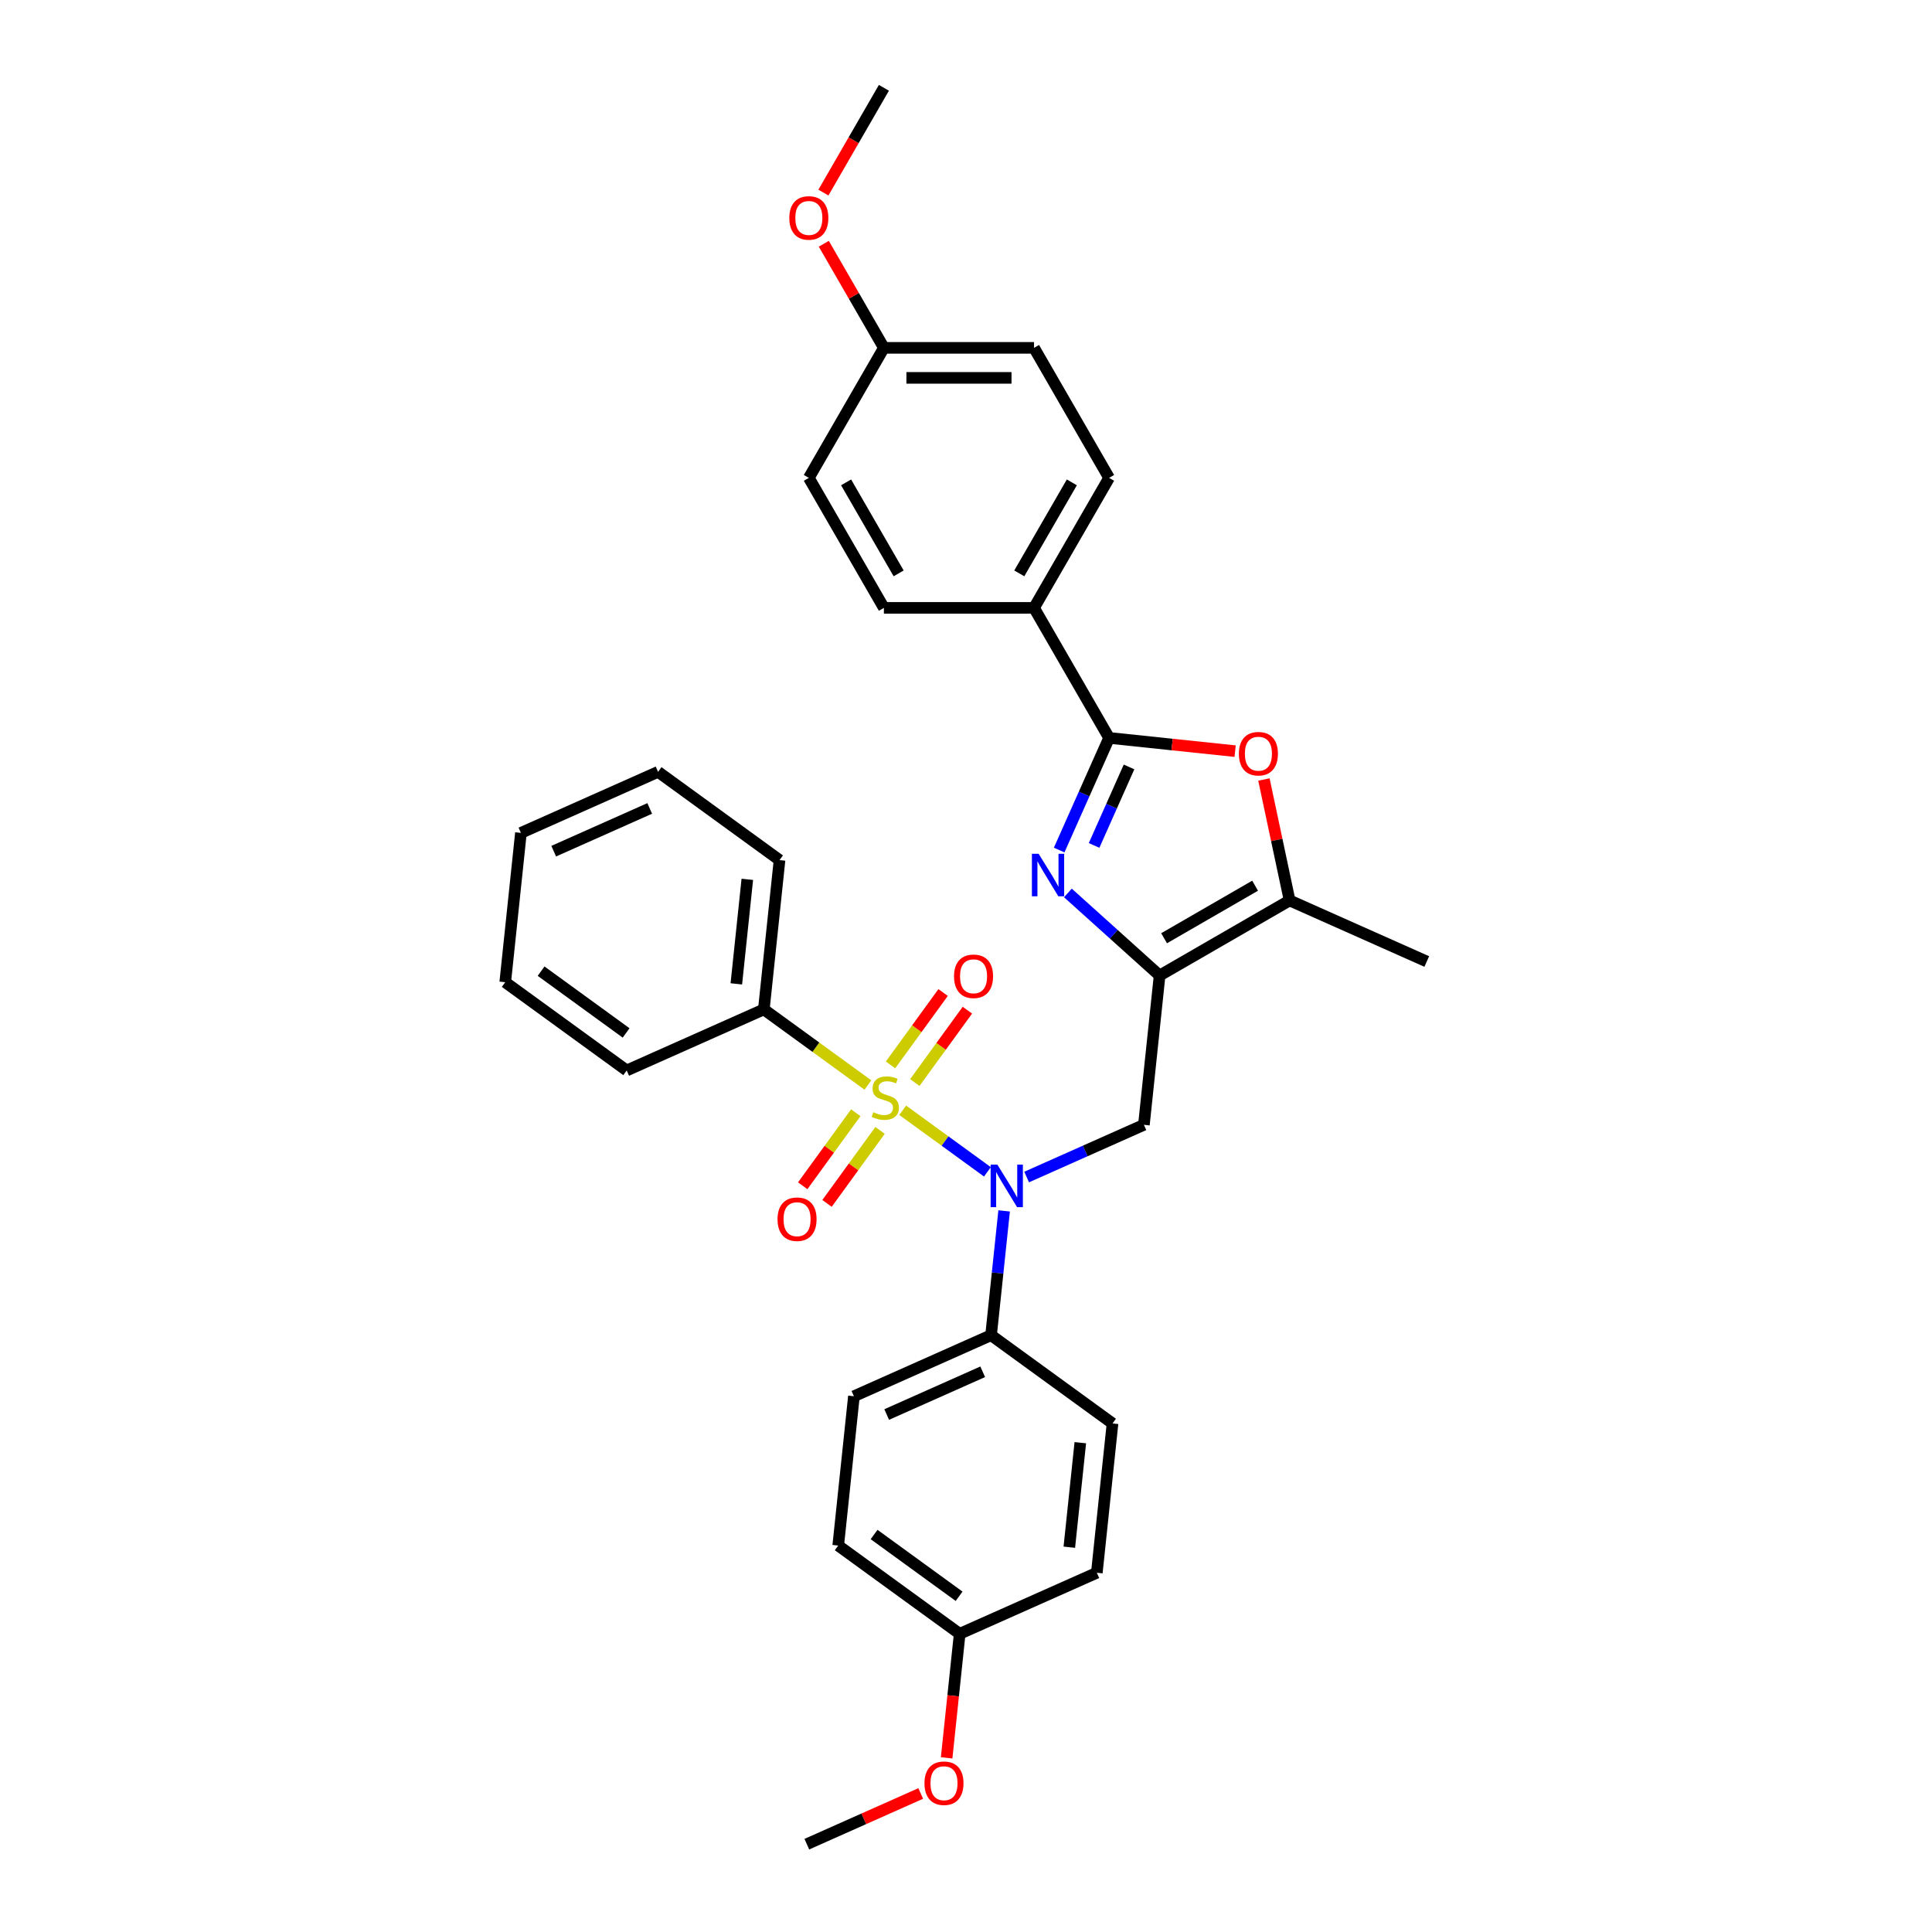 <?xml version='1.0' encoding='iso-8859-1'?>
<svg version='1.1' baseProfile='full'
              xmlns='http://www.w3.org/2000/svg'
                      xmlns:rdkit='http://www.rdkit.org/xml'
                      xmlns:xlink='http://www.w3.org/1999/xlink'
                  xml:space='preserve'
width='1000px' height='1000px' viewBox='0 0 1000 1000'>
<!-- END OF HEADER -->
<rect style='opacity:1.0;fill:#FFFFFF;stroke:none' width='1000' height='1000' x='0' y='0'> </rect>
<path class='bond-2' d='M 467.228,574.674 L 489.156,590.607' style='fill:none;fill-rule:evenodd;stroke:#CCCC00;stroke-width:6px;stroke-linecap:butt;stroke-linejoin:miter;stroke-opacity:1' />
<path class='bond-2' d='M 489.156,590.607 L 511.085,606.539' style='fill:none;fill-rule:evenodd;stroke:#0000FF;stroke-width:6px;stroke-linecap:butt;stroke-linejoin:miter;stroke-opacity:1' />
<path class='bond-7' d='M 473.514,560.319 L 487.119,541.593' style='fill:none;fill-rule:evenodd;stroke:#CCCC00;stroke-width:6px;stroke-linecap:butt;stroke-linejoin:miter;stroke-opacity:1' />
<path class='bond-7' d='M 487.119,541.593 L 500.724,522.867' style='fill:none;fill-rule:evenodd;stroke:#FF0000;stroke-width:6px;stroke-linecap:butt;stroke-linejoin:miter;stroke-opacity:1' />
<path class='bond-7' d='M 460.941,551.184 L 474.546,532.458' style='fill:none;fill-rule:evenodd;stroke:#CCCC00;stroke-width:6px;stroke-linecap:butt;stroke-linejoin:miter;stroke-opacity:1' />
<path class='bond-7' d='M 474.546,532.458 L 488.151,513.732' style='fill:none;fill-rule:evenodd;stroke:#FF0000;stroke-width:6px;stroke-linecap:butt;stroke-linejoin:miter;stroke-opacity:1' />
<path class='bond-8' d='M 442.944,575.954 L 429.215,594.851' style='fill:none;fill-rule:evenodd;stroke:#CCCC00;stroke-width:6px;stroke-linecap:butt;stroke-linejoin:miter;stroke-opacity:1' />
<path class='bond-8' d='M 429.215,594.851 L 415.485,613.748' style='fill:none;fill-rule:evenodd;stroke:#FF0000;stroke-width:6px;stroke-linecap:butt;stroke-linejoin:miter;stroke-opacity:1' />
<path class='bond-8' d='M 455.517,585.089 L 441.788,603.986' style='fill:none;fill-rule:evenodd;stroke:#CCCC00;stroke-width:6px;stroke-linecap:butt;stroke-linejoin:miter;stroke-opacity:1' />
<path class='bond-8' d='M 441.788,603.986 L 428.059,622.883' style='fill:none;fill-rule:evenodd;stroke:#FF0000;stroke-width:6px;stroke-linecap:butt;stroke-linejoin:miter;stroke-opacity:1' />
<path class='bond-9' d='M 449.231,561.599 L 422.296,542.03' style='fill:none;fill-rule:evenodd;stroke:#CCCC00;stroke-width:6px;stroke-linecap:butt;stroke-linejoin:miter;stroke-opacity:1' />
<path class='bond-9' d='M 422.296,542.03 L 395.362,522.461' style='fill:none;fill-rule:evenodd;stroke:#000000;stroke-width:6px;stroke-linecap:butt;stroke-linejoin:miter;stroke-opacity:1' />
<path class='bond-0' d='M 600.208,504.924 L 592.085,582.205' style='fill:none;fill-rule:evenodd;stroke:#000000;stroke-width:6px;stroke-linecap:butt;stroke-linejoin:miter;stroke-opacity:1' />
<path class='bond-1' d='M 600.208,504.924 L 576.478,483.557' style='fill:none;fill-rule:evenodd;stroke:#000000;stroke-width:6px;stroke-linecap:butt;stroke-linejoin:miter;stroke-opacity:1' />
<path class='bond-1' d='M 576.478,483.557 L 552.748,462.191' style='fill:none;fill-rule:evenodd;stroke:#0000FF;stroke-width:6px;stroke-linecap:butt;stroke-linejoin:miter;stroke-opacity:1' />
<path class='bond-6' d='M 600.208,504.924 L 667.504,466.07' style='fill:none;fill-rule:evenodd;stroke:#000000;stroke-width:6px;stroke-linecap:butt;stroke-linejoin:miter;stroke-opacity:1' />
<path class='bond-6' d='M 602.531,485.636 L 649.639,458.439' style='fill:none;fill-rule:evenodd;stroke:#000000;stroke-width:6px;stroke-linecap:butt;stroke-linejoin:miter;stroke-opacity:1' />
<path class='bond-3' d='M 548.224,439.981 L 561.145,410.959' style='fill:none;fill-rule:evenodd;stroke:#0000FF;stroke-width:6px;stroke-linecap:butt;stroke-linejoin:miter;stroke-opacity:1' />
<path class='bond-3' d='M 561.145,410.959 L 574.066,381.938' style='fill:none;fill-rule:evenodd;stroke:#000000;stroke-width:6px;stroke-linecap:butt;stroke-linejoin:miter;stroke-opacity:1' />
<path class='bond-3' d='M 566.298,437.596 L 575.343,417.281' style='fill:none;fill-rule:evenodd;stroke:#0000FF;stroke-width:6px;stroke-linecap:butt;stroke-linejoin:miter;stroke-opacity:1' />
<path class='bond-3' d='M 575.343,417.281 L 584.388,396.966' style='fill:none;fill-rule:evenodd;stroke:#000000;stroke-width:6px;stroke-linecap:butt;stroke-linejoin:miter;stroke-opacity:1' />
<path class='bond-4' d='M 531.384,609.231 L 561.735,595.718' style='fill:none;fill-rule:evenodd;stroke:#0000FF;stroke-width:6px;stroke-linecap:butt;stroke-linejoin:miter;stroke-opacity:1' />
<path class='bond-4' d='M 561.735,595.718 L 592.085,582.205' style='fill:none;fill-rule:evenodd;stroke:#000000;stroke-width:6px;stroke-linecap:butt;stroke-linejoin:miter;stroke-opacity:1' />
<path class='bond-11' d='M 519.735,626.758 L 516.354,658.926' style='fill:none;fill-rule:evenodd;stroke:#0000FF;stroke-width:6px;stroke-linecap:butt;stroke-linejoin:miter;stroke-opacity:1' />
<path class='bond-11' d='M 516.354,658.926 L 512.973,691.094' style='fill:none;fill-rule:evenodd;stroke:#000000;stroke-width:6px;stroke-linecap:butt;stroke-linejoin:miter;stroke-opacity:1' />
<path class='bond-10' d='M 574.066,381.938 L 535.212,314.641' style='fill:none;fill-rule:evenodd;stroke:#000000;stroke-width:6px;stroke-linecap:butt;stroke-linejoin:miter;stroke-opacity:1' />
<path class='bond-34' d='M 574.066,381.938 L 606.685,385.366' style='fill:none;fill-rule:evenodd;stroke:#000000;stroke-width:6px;stroke-linecap:butt;stroke-linejoin:miter;stroke-opacity:1' />
<path class='bond-34' d='M 606.685,385.366 L 639.303,388.794' style='fill:none;fill-rule:evenodd;stroke:#FF0000;stroke-width:6px;stroke-linecap:butt;stroke-linejoin:miter;stroke-opacity:1' />
<path class='bond-5' d='M 654.199,403.473 L 660.852,434.771' style='fill:none;fill-rule:evenodd;stroke:#FF0000;stroke-width:6px;stroke-linecap:butt;stroke-linejoin:miter;stroke-opacity:1' />
<path class='bond-5' d='M 660.852,434.771 L 667.504,466.07' style='fill:none;fill-rule:evenodd;stroke:#000000;stroke-width:6px;stroke-linecap:butt;stroke-linejoin:miter;stroke-opacity:1' />
<path class='bond-22' d='M 667.504,466.07 L 738.494,497.676' style='fill:none;fill-rule:evenodd;stroke:#000000;stroke-width:6px;stroke-linecap:butt;stroke-linejoin:miter;stroke-opacity:1' />
<path class='bond-25' d='M 395.362,522.461 L 403.485,445.179' style='fill:none;fill-rule:evenodd;stroke:#000000;stroke-width:6px;stroke-linecap:butt;stroke-linejoin:miter;stroke-opacity:1' />
<path class='bond-25' d='M 381.124,509.244 L 386.81,455.147' style='fill:none;fill-rule:evenodd;stroke:#000000;stroke-width:6px;stroke-linecap:butt;stroke-linejoin:miter;stroke-opacity:1' />
<path class='bond-26' d='M 395.362,522.461 L 324.373,554.068' style='fill:none;fill-rule:evenodd;stroke:#000000;stroke-width:6px;stroke-linecap:butt;stroke-linejoin:miter;stroke-opacity:1' />
<path class='bond-12' d='M 535.212,314.641 L 574.066,247.344' style='fill:none;fill-rule:evenodd;stroke:#000000;stroke-width:6px;stroke-linecap:butt;stroke-linejoin:miter;stroke-opacity:1' />
<path class='bond-12' d='M 527.581,296.776 L 554.779,249.668' style='fill:none;fill-rule:evenodd;stroke:#000000;stroke-width:6px;stroke-linecap:butt;stroke-linejoin:miter;stroke-opacity:1' />
<path class='bond-13' d='M 535.212,314.641 L 457.505,314.641' style='fill:none;fill-rule:evenodd;stroke:#000000;stroke-width:6px;stroke-linecap:butt;stroke-linejoin:miter;stroke-opacity:1' />
<path class='bond-14' d='M 512.973,691.094 L 441.984,722.7' style='fill:none;fill-rule:evenodd;stroke:#000000;stroke-width:6px;stroke-linecap:butt;stroke-linejoin:miter;stroke-opacity:1' />
<path class='bond-14' d='M 508.646,710.032 L 458.953,732.157' style='fill:none;fill-rule:evenodd;stroke:#000000;stroke-width:6px;stroke-linecap:butt;stroke-linejoin:miter;stroke-opacity:1' />
<path class='bond-15' d='M 512.973,691.094 L 575.84,736.769' style='fill:none;fill-rule:evenodd;stroke:#000000;stroke-width:6px;stroke-linecap:butt;stroke-linejoin:miter;stroke-opacity:1' />
<path class='bond-20' d='M 574.066,247.344 L 535.212,180.048' style='fill:none;fill-rule:evenodd;stroke:#000000;stroke-width:6px;stroke-linecap:butt;stroke-linejoin:miter;stroke-opacity:1' />
<path class='bond-19' d='M 457.505,314.641 L 418.651,247.344' style='fill:none;fill-rule:evenodd;stroke:#000000;stroke-width:6px;stroke-linecap:butt;stroke-linejoin:miter;stroke-opacity:1' />
<path class='bond-19' d='M 465.136,296.776 L 437.939,249.668' style='fill:none;fill-rule:evenodd;stroke:#000000;stroke-width:6px;stroke-linecap:butt;stroke-linejoin:miter;stroke-opacity:1' />
<path class='bond-18' d='M 441.984,722.7 L 433.861,799.982' style='fill:none;fill-rule:evenodd;stroke:#000000;stroke-width:6px;stroke-linecap:butt;stroke-linejoin:miter;stroke-opacity:1' />
<path class='bond-21' d='M 575.84,736.769 L 567.717,814.051' style='fill:none;fill-rule:evenodd;stroke:#000000;stroke-width:6px;stroke-linecap:butt;stroke-linejoin:miter;stroke-opacity:1' />
<path class='bond-21' d='M 559.165,746.737 L 553.479,800.834' style='fill:none;fill-rule:evenodd;stroke:#000000;stroke-width:6px;stroke-linecap:butt;stroke-linejoin:miter;stroke-opacity:1' />
<path class='bond-16' d='M 496.728,845.657 L 567.717,814.051' style='fill:none;fill-rule:evenodd;stroke:#000000;stroke-width:6px;stroke-linecap:butt;stroke-linejoin:miter;stroke-opacity:1' />
<path class='bond-23' d='M 496.728,845.657 L 493.353,877.763' style='fill:none;fill-rule:evenodd;stroke:#000000;stroke-width:6px;stroke-linecap:butt;stroke-linejoin:miter;stroke-opacity:1' />
<path class='bond-23' d='M 493.353,877.763 L 489.979,909.869' style='fill:none;fill-rule:evenodd;stroke:#FF0000;stroke-width:6px;stroke-linecap:butt;stroke-linejoin:miter;stroke-opacity:1' />
<path class='bond-33' d='M 496.728,845.657 L 433.861,799.982' style='fill:none;fill-rule:evenodd;stroke:#000000;stroke-width:6px;stroke-linecap:butt;stroke-linejoin:miter;stroke-opacity:1' />
<path class='bond-33' d='M 496.433,826.233 L 452.426,794.26' style='fill:none;fill-rule:evenodd;stroke:#000000;stroke-width:6px;stroke-linecap:butt;stroke-linejoin:miter;stroke-opacity:1' />
<path class='bond-17' d='M 457.505,180.048 L 418.651,247.344' style='fill:none;fill-rule:evenodd;stroke:#000000;stroke-width:6px;stroke-linecap:butt;stroke-linejoin:miter;stroke-opacity:1' />
<path class='bond-24' d='M 457.505,180.048 L 441.95,153.106' style='fill:none;fill-rule:evenodd;stroke:#000000;stroke-width:6px;stroke-linecap:butt;stroke-linejoin:miter;stroke-opacity:1' />
<path class='bond-24' d='M 441.95,153.106 L 426.395,126.164' style='fill:none;fill-rule:evenodd;stroke:#FF0000;stroke-width:6px;stroke-linecap:butt;stroke-linejoin:miter;stroke-opacity:1' />
<path class='bond-35' d='M 457.505,180.048 L 535.212,180.048' style='fill:none;fill-rule:evenodd;stroke:#000000;stroke-width:6px;stroke-linecap:butt;stroke-linejoin:miter;stroke-opacity:1' />
<path class='bond-35' d='M 469.161,195.589 L 523.556,195.589' style='fill:none;fill-rule:evenodd;stroke:#000000;stroke-width:6px;stroke-linecap:butt;stroke-linejoin:miter;stroke-opacity:1' />
<path class='bond-27' d='M 476.56,928.302 L 447.088,941.424' style='fill:none;fill-rule:evenodd;stroke:#FF0000;stroke-width:6px;stroke-linecap:butt;stroke-linejoin:miter;stroke-opacity:1' />
<path class='bond-27' d='M 447.088,941.424 L 417.616,954.545' style='fill:none;fill-rule:evenodd;stroke:#000000;stroke-width:6px;stroke-linecap:butt;stroke-linejoin:miter;stroke-opacity:1' />
<path class='bond-28' d='M 426.197,99.681 L 441.851,72.568' style='fill:none;fill-rule:evenodd;stroke:#FF0000;stroke-width:6px;stroke-linecap:butt;stroke-linejoin:miter;stroke-opacity:1' />
<path class='bond-28' d='M 441.851,72.568 L 457.505,45.455' style='fill:none;fill-rule:evenodd;stroke:#000000;stroke-width:6px;stroke-linecap:butt;stroke-linejoin:miter;stroke-opacity:1' />
<path class='bond-30' d='M 403.485,445.179 L 340.618,399.504' style='fill:none;fill-rule:evenodd;stroke:#000000;stroke-width:6px;stroke-linecap:butt;stroke-linejoin:miter;stroke-opacity:1' />
<path class='bond-29' d='M 324.373,554.068 L 261.506,508.392' style='fill:none;fill-rule:evenodd;stroke:#000000;stroke-width:6px;stroke-linecap:butt;stroke-linejoin:miter;stroke-opacity:1' />
<path class='bond-29' d='M 324.078,534.643 L 280.071,502.67' style='fill:none;fill-rule:evenodd;stroke:#000000;stroke-width:6px;stroke-linecap:butt;stroke-linejoin:miter;stroke-opacity:1' />
<path class='bond-31' d='M 261.506,508.392 L 269.629,431.111' style='fill:none;fill-rule:evenodd;stroke:#000000;stroke-width:6px;stroke-linecap:butt;stroke-linejoin:miter;stroke-opacity:1' />
<path class='bond-32' d='M 340.618,399.504 L 269.629,431.111' style='fill:none;fill-rule:evenodd;stroke:#000000;stroke-width:6px;stroke-linecap:butt;stroke-linejoin:miter;stroke-opacity:1' />
<path class='bond-32' d='M 336.291,418.443 L 286.599,440.567' style='fill:none;fill-rule:evenodd;stroke:#000000;stroke-width:6px;stroke-linecap:butt;stroke-linejoin:miter;stroke-opacity:1' />
<path  class='atom-0' d='M 452.012 575.69
Q 452.261 575.783, 453.287 576.218
Q 454.313 576.653, 455.432 576.933
Q 456.582 577.182, 457.701 577.182
Q 459.783 577.182, 460.995 576.187
Q 462.208 575.161, 462.208 573.39
Q 462.208 572.177, 461.586 571.431
Q 460.995 570.685, 460.063 570.281
Q 459.13 569.877, 457.576 569.411
Q 455.618 568.82, 454.437 568.261
Q 453.287 567.701, 452.448 566.52
Q 451.639 565.339, 451.639 563.35
Q 451.639 560.583, 453.504 558.874
Q 455.4 557.164, 459.13 557.164
Q 461.679 557.164, 464.57 558.376
L 463.855 560.77
Q 461.213 559.682, 459.224 559.682
Q 457.079 559.682, 455.898 560.583
Q 454.717 561.454, 454.748 562.977
Q 454.748 564.158, 455.338 564.873
Q 455.96 565.588, 456.83 565.992
Q 457.732 566.396, 459.224 566.862
Q 461.213 567.484, 462.394 568.105
Q 463.575 568.727, 464.415 570.001
Q 465.285 571.245, 465.285 573.39
Q 465.285 576.436, 463.233 578.083
Q 461.213 579.699, 457.825 579.699
Q 455.867 579.699, 454.375 579.264
Q 452.914 578.86, 451.173 578.145
L 452.012 575.69
' fill='#CCCC00'/>
<path  class='atom-2' d='M 537.595 441.924
L 544.807 453.58
Q 545.521 454.73, 546.671 456.812
Q 547.822 458.895, 547.884 459.019
L 547.884 441.924
L 550.806 441.924
L 550.806 463.93
L 547.79 463.93
L 540.051 451.186
Q 539.149 449.694, 538.186 447.985
Q 537.253 446.275, 536.974 445.747
L 536.974 463.93
L 534.114 463.93
L 534.114 441.924
L 537.595 441.924
' fill='#0000FF'/>
<path  class='atom-3' d='M 516.231 602.808
L 523.442 614.465
Q 524.157 615.615, 525.307 617.697
Q 526.458 619.78, 526.52 619.904
L 526.52 602.808
L 529.441 602.808
L 529.441 624.815
L 526.426 624.815
L 518.687 612.071
Q 517.785 610.579, 516.822 608.87
Q 515.889 607.16, 515.61 606.632
L 515.61 624.815
L 512.75 624.815
L 512.75 602.808
L 516.231 602.808
' fill='#0000FF'/>
<path  class='atom-6' d='M 641.246 390.123
Q 641.246 384.838, 643.857 381.886
Q 646.468 378.933, 651.348 378.933
Q 656.228 378.933, 658.839 381.886
Q 661.45 384.838, 661.45 390.123
Q 661.45 395.469, 658.808 398.515
Q 656.166 401.53, 651.348 401.53
Q 646.499 401.53, 643.857 398.515
Q 641.246 395.5, 641.246 390.123
M 651.348 399.043
Q 654.705 399.043, 656.508 396.805
Q 658.342 394.536, 658.342 390.123
Q 658.342 385.802, 656.508 383.626
Q 654.705 381.419, 651.348 381.419
Q 647.991 381.419, 646.157 383.595
Q 644.354 385.771, 644.354 390.123
Q 644.354 394.567, 646.157 396.805
Q 647.991 399.043, 651.348 399.043
' fill='#FF0000'/>
<path  class='atom-8' d='M 493.802 505.332
Q 493.802 500.048, 496.413 497.095
Q 499.024 494.142, 503.904 494.142
Q 508.784 494.142, 511.395 497.095
Q 514.006 500.048, 514.006 505.332
Q 514.006 510.678, 511.364 513.724
Q 508.722 516.739, 503.904 516.739
Q 499.055 516.739, 496.413 513.724
Q 493.802 510.709, 493.802 505.332
M 503.904 514.253
Q 507.261 514.253, 509.064 512.015
Q 510.898 509.746, 510.898 505.332
Q 510.898 501.011, 509.064 498.836
Q 507.261 496.629, 503.904 496.629
Q 500.547 496.629, 498.713 498.805
Q 496.911 500.98, 496.911 505.332
Q 496.911 509.777, 498.713 512.015
Q 500.547 514.253, 503.904 514.253
' fill='#FF0000'/>
<path  class='atom-9' d='M 402.452 631.065
Q 402.452 625.781, 405.063 622.828
Q 407.674 619.875, 412.554 619.875
Q 417.434 619.875, 420.045 622.828
Q 422.656 625.781, 422.656 631.065
Q 422.656 636.412, 420.014 639.458
Q 417.372 642.473, 412.554 642.473
Q 407.705 642.473, 405.063 639.458
Q 402.452 636.443, 402.452 631.065
M 412.554 639.986
Q 415.911 639.986, 417.713 637.748
Q 419.547 635.479, 419.547 631.065
Q 419.547 626.745, 417.713 624.569
Q 415.911 622.362, 412.554 622.362
Q 409.197 622.362, 407.363 624.538
Q 405.56 626.714, 405.56 631.065
Q 405.56 635.51, 407.363 637.748
Q 409.197 639.986, 412.554 639.986
' fill='#FF0000'/>
<path  class='atom-24' d='M 478.503 923.001
Q 478.503 917.717, 481.114 914.764
Q 483.725 911.811, 488.605 911.811
Q 493.485 911.811, 496.096 914.764
Q 498.707 917.717, 498.707 923.001
Q 498.707 928.347, 496.065 931.394
Q 493.423 934.409, 488.605 934.409
Q 483.756 934.409, 481.114 931.394
Q 478.503 928.378, 478.503 923.001
M 488.605 931.922
Q 491.962 931.922, 493.765 929.684
Q 495.599 927.415, 495.599 923.001
Q 495.599 918.681, 493.765 916.505
Q 491.962 914.298, 488.605 914.298
Q 485.248 914.298, 483.414 916.474
Q 481.611 918.65, 481.611 923.001
Q 481.611 927.446, 483.414 929.684
Q 485.248 931.922, 488.605 931.922
' fill='#FF0000'/>
<path  class='atom-25' d='M 408.549 112.813
Q 408.549 107.529, 411.16 104.576
Q 413.771 101.623, 418.651 101.623
Q 423.531 101.623, 426.142 104.576
Q 428.753 107.529, 428.753 112.813
Q 428.753 118.16, 426.111 121.206
Q 423.469 124.221, 418.651 124.221
Q 413.802 124.221, 411.16 121.206
Q 408.549 118.191, 408.549 112.813
M 418.651 121.734
Q 422.008 121.734, 423.811 119.496
Q 425.645 117.227, 425.645 112.813
Q 425.645 108.493, 423.811 106.317
Q 422.008 104.11, 418.651 104.11
Q 415.294 104.11, 413.46 106.286
Q 411.658 108.462, 411.658 112.813
Q 411.658 117.258, 413.46 119.496
Q 415.294 121.734, 418.651 121.734
' fill='#FF0000'/>
</svg>
